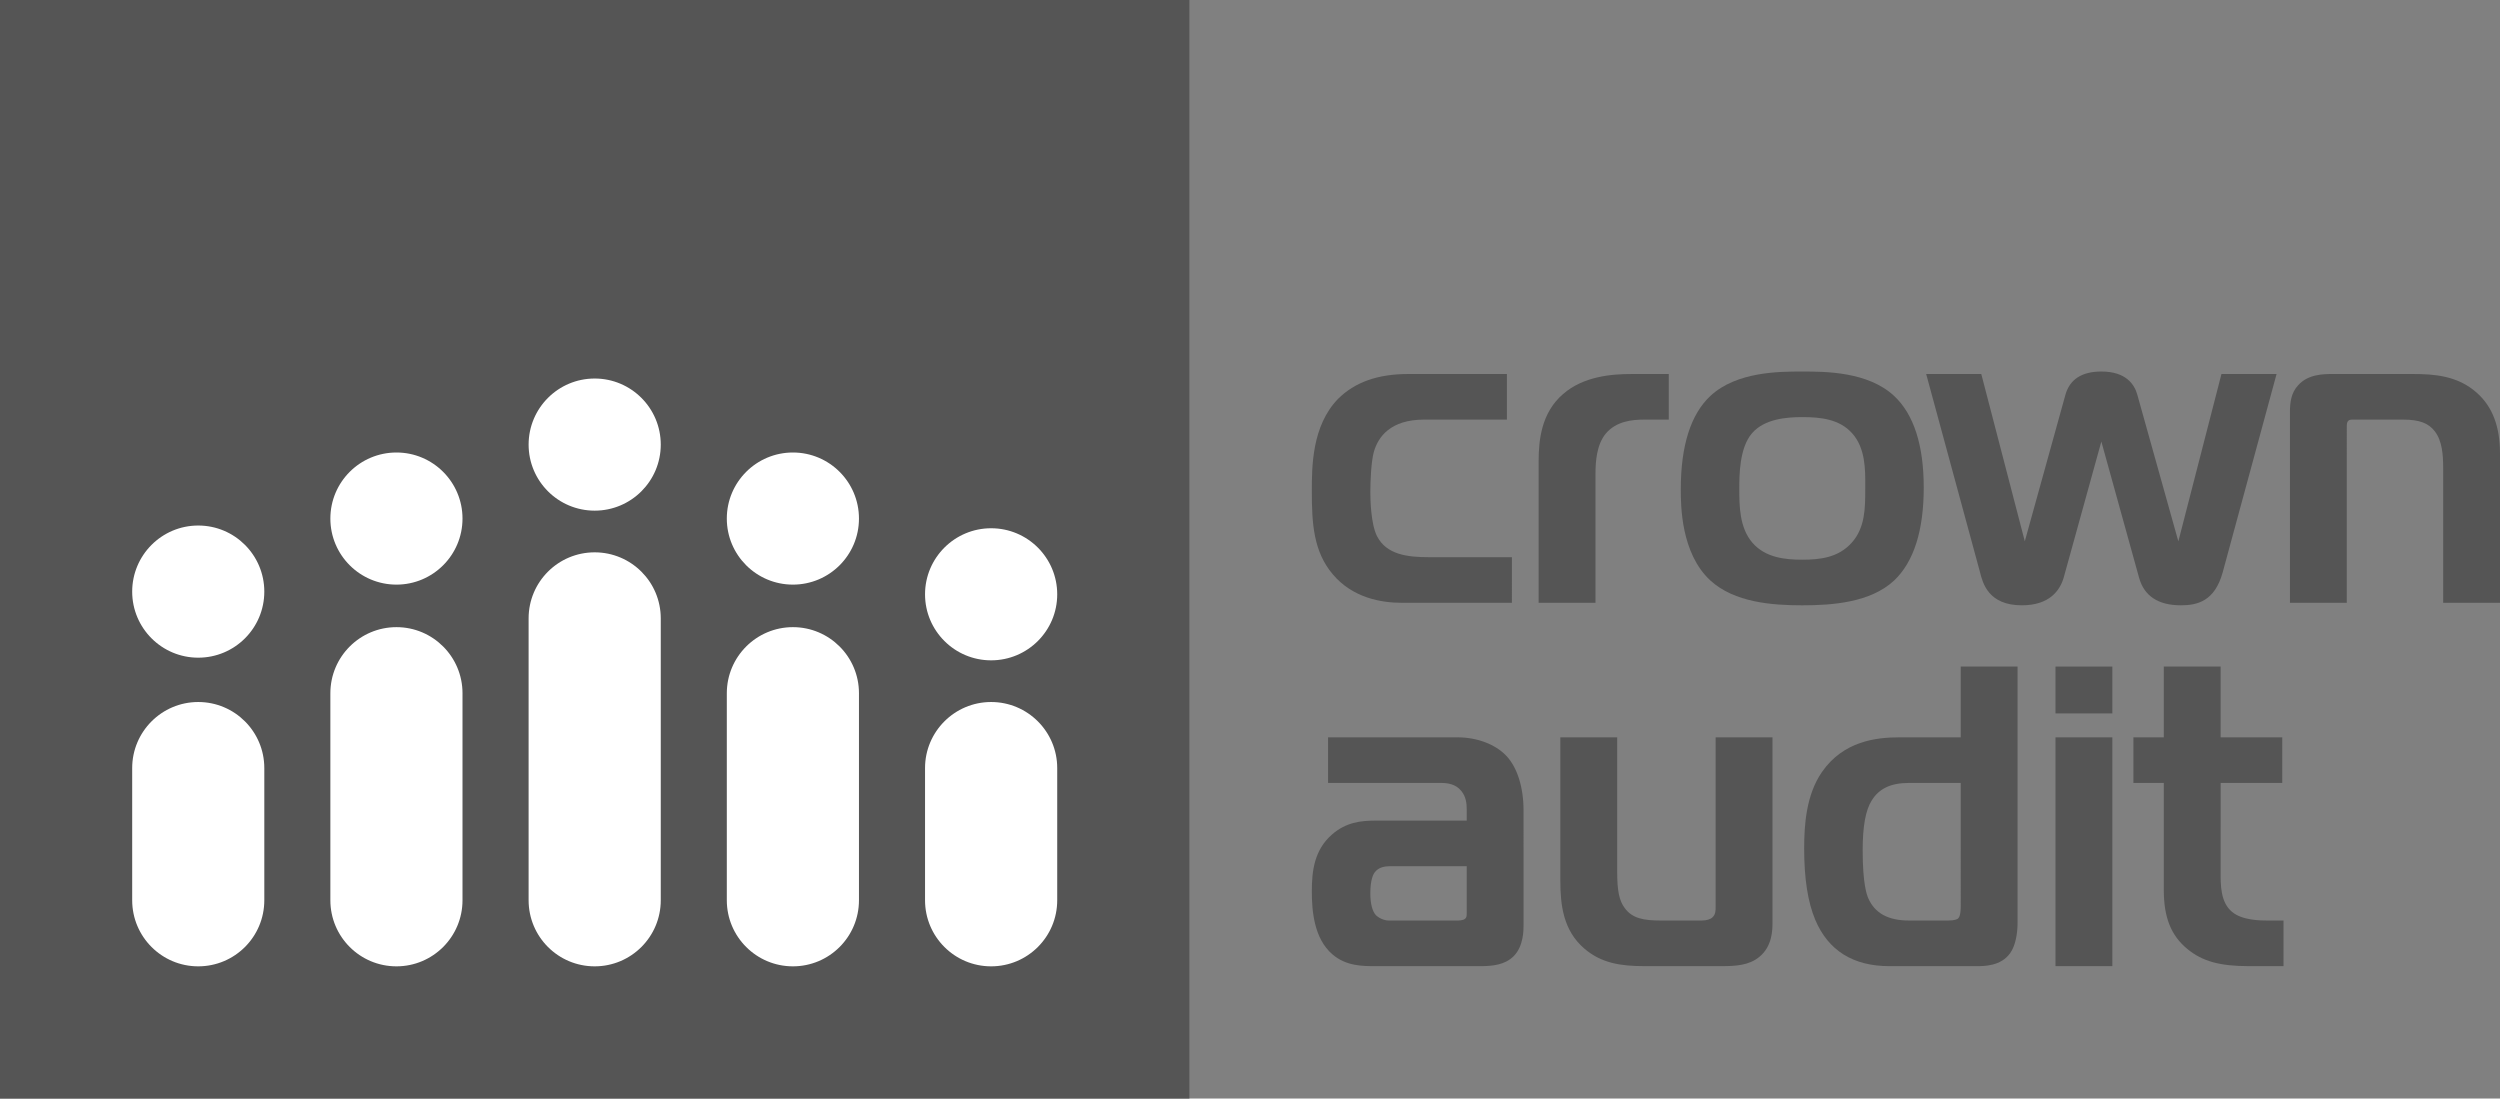 <?xml version="1.0" encoding="UTF-8" standalone="no"?>
<svg
   xmlns:dc="http://purl.org/dc/elements/1.1/"
   xmlns:cc="http://creativecommons.org/ns#"
   xmlns:rdf="http://www.w3.org/1999/02/22-rdf-syntax-ns#"
   xmlns:svg="http://www.w3.org/2000/svg"
   xmlns="http://www.w3.org/2000/svg"
   xmlns:xlink="http://www.w3.org/1999/xlink"
   xml:space="preserve"
   enable-background="new 0 0 368.504 113.386"
   viewBox="0 0 258.04 113.386"
   height="113.386"
   width="258.04"
   y="0px"
   x="0px"
   id="Layer_1"
   version="1.1"><rect x="0" y="0" width="258.04" height="113.386" fill="#808080" stroke="none"/><defs
   id="defs73">
	<defs
   id="defs3">
		<rect
   y="0"
   x="0"
   id="SVGID_1_"
   width="368.504"
   height="113.386" />
	</defs>
	<clipPath
   id="SVGID_2_">
		<use
   height="100%"
   width="100%"
   y="0"
   x="0"
   style="overflow:visible"
   xlink:href="#SVGID_1_"
   overflow="visible"
   id="use5" />
	</clipPath>
	
	
	
	
	
	
	
	
</defs>



<g
   style="fill:#555555;fill-opacity:1"
   id="g929"><g
     style="fill:#555555;fill-opacity:1"
     id="g910"><path
       clip-path="url(#SVGID_2_)"
       d="m 142.127,55.337 c -0.637,-1.273 -0.686,-3.796 -0.686,-4.539 0,-1.072 0.077,-3.159 0.369,-4.181 0.437,-1.509 1.69,-3.307 5.184,-3.307 h 8.543 v -4.707 h -10.176 c -3.151,0 -5.527,0.841 -7.263,2.577 -2.697,2.788 -2.697,7.01 -2.697,9.532 0,3.288 0.162,6.202 2.161,8.564 2.049,2.433 4.998,2.942 7.111,2.942 h 11.379 V 57.51 h -8.585 c -2.198,0.002 -4.365,-0.262 -5.34,-2.173"
       id="path8"
       style="fill:#555555;fill-opacity:1" /><path
       clip-path="url(#SVGID_2_)"
       d="m 161.321,40.683 c -2.224,1.927 -2.51,4.719 -2.51,6.936 V 62.22 h 5.869 V 48.951 c 0,-1.348 0.12,-3.045 1.061,-4.198 1.085,-1.278 2.695,-1.443 3.977,-1.443 h 2.525 v -4.706 h -3.814 c -2.034,0 -4.986,0.216 -7.108,2.079"
       id="path10"
       style="fill:#555555;fill-opacity:1" /><path
       clip-path="url(#SVGID_2_)"
       d="m 180.839,44.713 c 1.292,-1.488 3.578,-1.661 5.185,-1.661 1.897,0 3.836,0.203 5.145,1.667 1.374,1.524 1.363,3.753 1.355,5.382 l -0.001,0.353 c 0,1.971 0,4.008 -1.398,5.564 -1.381,1.54 -3.268,1.752 -5.101,1.752 -1.79,0 -3.799,-0.208 -5.143,-1.746 -1.358,-1.565 -1.358,-3.88 -1.358,-5.57 0,-1.371 0,-4.225 1.316,-5.741 m 5.184,-6.366 c -2.369,0 -6.778,0 -9.484,2.519 -2.028,1.894 -3.055,5.135 -3.055,9.633 0,1.633 0,6.603 3.058,9.42 2.484,2.269 6.372,2.559 9.481,2.559 3.132,0 7.039,-0.29 9.484,-2.563 2.026,-1.923 3.053,-5.149 3.053,-9.588 0,-4.383 -1.026,-7.566 -3.056,-9.46 -2.704,-2.52 -7.113,-2.52 -9.481,-2.52"
       id="path12"
       style="fill:#555555;fill-opacity:1" /><path
       clip-path="url(#SVGID_2_)"
       d="m 224.872,55.756 c -0.012,0.039 -0.023,0.075 -0.035,0.109 -0.004,-0.021 -4.227,-15.103 -4.227,-15.103 -0.3,-1.103 -1.188,-2.415 -3.714,-2.415 -2.021,0 -3.271,0.812 -3.715,2.412 0,0 -4.187,15.101 -4.189,15.111 -0.01,-0.036 -4.492,-17.266 -4.492,-17.266 h -5.688 l 5.558,20.461 c 0.277,1.107 0.853,3.413 4.318,3.413 2.868,0 3.93,-1.542 4.315,-2.846 l 3.89,-14.058 3.895,14.06 c 0.525,1.887 1.977,2.844 4.315,2.844 1.673,0 3.493,-0.404 4.315,-3.404 l 5.561,-20.47 h -5.689 z"
       id="path14"
       style="fill:#555555;fill-opacity:1" /><path
       clip-path="url(#SVGID_2_)"
       d="m 249.029,38.604 h -8.268 c -0.885,0 -2.532,0 -3.556,1.163 -0.745,0.792 -0.845,1.828 -0.845,2.738 V 62.22 h 5.866 V 44.095 c 0,-0.304 0.012,-0.501 0.138,-0.649 0.129,-0.13 0.273,-0.136 0.562,-0.136 h 5.112 c 1.663,0 2.613,0.352 3.275,1.211 0.758,0.993 0.861,2.406 0.861,3.785 V 62.22 h 5.866 V 46.802 c 0,-2.774 -0.775,-4.815 -2.371,-6.242 -1.996,-1.805 -4.474,-1.956 -6.64,-1.956"
       id="path16"
       style="fill:#555555;fill-opacity:1" /><path
       clip-path="url(#SVGID_2_)"
       d="m 143.341,95.013 c -0.508,0 -1.056,-0.283 -1.325,-0.554 -0.37,-0.398 -0.576,-1.195 -0.576,-2.248 0,-1.394 0.292,-1.969 0.472,-2.194 0.386,-0.505 1.037,-0.609 1.516,-0.609 h 7.96 v 4.822 c 0,0.338 -0.01,0.463 -0.176,0.609 -0.232,0.174 -0.614,0.174 -0.865,0.174 z m 7.091,-18.908 h -13.354 v 4.706 h 11.635 c 0.679,0 1.532,0.097 2.124,0.835 0.485,0.599 0.551,1.288 0.551,1.885 v 1.17 h -9.465 c -1.459,0 -3.009,0.174 -4.444,1.437 -1.826,1.597 -2.078,3.759 -2.078,5.858 0,2.01 0.22,4.87 2.123,6.505 1.408,1.221 3.136,1.221 4.399,1.221 h 10.873 c 1.25,0 2.532,-0.125 3.433,-1.025 1.026,-1.024 1.026,-2.677 1.026,-3.22 V 83.66 c 0,-2.408 -0.653,-4.472 -1.793,-5.663 -1.135,-1.186 -3.016,-1.892 -5.03,-1.892"
       id="path18"
       style="fill:#555555;fill-opacity:1" /><path
       clip-path="url(#SVGID_2_)"
       d="m 177.081,93.585 c 0,0.396 0,0.773 -0.307,1.079 -0.231,0.232 -0.623,0.349 -1.164,0.349 h -4.169 c -1.779,0 -2.963,-0.211 -3.747,-1.292 -0.564,-0.755 -0.775,-1.769 -0.775,-3.746 V 76.106 h -5.867 v 14.772 c 0,2.541 0.298,5.151 2.467,7.023 1.755,1.51 3.75,1.819 6.204,1.819 h 8.037 c 1.354,0 2.766,-0.073 3.831,-0.954 1.358,-1.107 1.358,-2.817 1.358,-3.549 V 76.106 h -5.868 z"
       id="path20"
       style="fill:#555555;fill-opacity:1" /><path
       clip-path="url(#SVGID_2_)"
       d="m 192.258,87.743 c 0,-2.451 0.302,-4.121 0.929,-5.112 0.756,-1.24 1.979,-1.819 3.851,-1.819 h 5.341 V 93.5 c 0,0.92 -0.155,1.193 -0.266,1.293 -0.065,0.065 -0.299,0.22 -1.034,0.22 h -4.041 c -2.155,0 -3.534,-0.761 -4.209,-2.314 -0.141,-0.354 -0.571,-1.427 -0.571,-4.956 m 10.12,-11.638 h -6.328 c -2.367,0 -5.771,0.37 -7.995,3.577 -1.628,2.352 -1.836,5.45 -1.836,7.888 0,3.124 0.376,5.539 1.15,7.383 1.341,3.164 3.914,4.769 7.648,4.769 h 8.981 c 0.817,0 2.517,0 3.477,-1.333 0.568,-0.773 0.769,-2.1 0.769,-3.084 V 68.8 h -5.866 z"
       id="path22"
       style="fill:#555555;fill-opacity:1" /><rect
       style="fill:#555555;fill-opacity:1"
       id="rect26"
       height="23.616"
       width="5.867"
       y="76.105"
       x="212.161" /><rect
       style="fill:#555555;fill-opacity:1"
       id="rect28"
       height="4.835"
       width="5.867"
       y="68.801"
       x="212.161" /><g
       style="fill:#555555;fill-opacity:1"
       id="g38">
	<defs
   id="defs31">
		<rect
   y="0"
   x="0"
   height="113.386"
   width="368.504"
   id="SVGID_3_" />
	</defs>
	<clipPath
   id="SVGID_4_">
		<use
   height="100%"
   width="100%"
   y="0"
   x="0"
   style="overflow:visible"
   id="use33"
   overflow="visible"
   xlink:href="#SVGID_3_" />
	</clipPath>
	<path
   style="fill:#555555;fill-opacity:1"
   id="path36"
   d="m 234.028,95.013 c -0.641,0 -2.588,0 -3.644,-0.893 -1.198,-0.986 -1.188,-2.779 -1.179,-4.22 l 10e-4,-9.089 h 6.359 v -4.706 h -6.359 V 68.8 h -5.868 v 7.306 h -3.137 v 4.706 h 3.137 v 11.055 c 0,2.823 0.749,4.699 2.432,6.084 1.559,1.274 3.343,1.771 6.367,1.771 h 3.558 v -4.708 h -1.667 z"
   clip-path="url(#SVGID_4_)" />
</g></g></g>
<rect
   y="0"
   x="0"
   style="fill:#555555;fill-opacity:1"
   id="rect40"
   height="113.386"
   width="122.765" />
<g
   style="fill:#ffffff;fill-opacity:1"
   id="g68">
	<defs
   id="defs43">
		<rect
   y="0"
   x="0"
   height="113.386"
   width="368.504"
   id="SVGID_5_" />
	</defs>
	<clipPath
   id="SVGID_6_">
		<use
   height="100%"
   width="100%"
   y="0"
   x="0"
   style="overflow:visible"
   id="use45"
   overflow="visible"
   xlink:href="#SVGID_5_" />
	</clipPath>
	<path
   style="fill:#ffffff;fill-opacity:1"
   id="path48"
   d="m 47.738,92.92 c 0,3.77 -3.053,6.822 -6.816,6.822 -3.77,0 -6.823,-3.053 -6.823,-6.822 V 71.555 c 0,-3.768 3.053,-6.823 6.823,-6.823 3.763,0 6.816,3.056 6.816,6.823 z"
   clip-path="url(#SVGID_6_)" />
	<path
   style="fill:#ffffff;fill-opacity:1"
   id="path50"
   d="m 68.201,92.92 c 0,3.77 -3.054,6.822 -6.82,6.822 -3.768,0 -6.82,-3.053 -6.82,-6.822 V 63.827 c 0,-3.768 3.052,-6.817 6.82,-6.817 3.766,0 6.82,3.05 6.82,6.817 z"
   clip-path="url(#SVGID_6_)" />
	<path
   style="fill:#ffffff;fill-opacity:1"
   id="path52"
   d="m 88.659,92.92 c 0,3.77 -3.05,6.822 -6.817,6.822 -3.766,0 -6.823,-3.053 -6.823,-6.822 V 71.555 c 0,-3.768 3.057,-6.823 6.823,-6.823 3.767,0 6.817,3.056 6.817,6.823 z"
   clip-path="url(#SVGID_6_)" />
	<path
   style="fill:#ffffff;fill-opacity:1"
   id="path54"
   d="m 109.122,92.92 c 0,3.77 -3.051,6.822 -6.822,6.822 -3.766,0 -6.821,-3.053 -6.821,-6.822 V 79.278 c 0,-3.761 3.055,-6.819 6.821,-6.819 3.771,0 6.822,3.059 6.822,6.819 z"
   clip-path="url(#SVGID_6_)" />
	<path
   style="fill:#ffffff;fill-opacity:1"
   id="path56"
   d="m 27.281,92.92 c 0,3.77 -3.05,6.822 -6.82,6.822 -3.762,0 -6.817,-3.053 -6.817,-6.822 V 79.278 c 0,-3.761 3.055,-6.819 6.817,-6.819 3.77,0 6.82,3.059 6.82,6.819 z"
   clip-path="url(#SVGID_6_)" />
	<path
   style="fill:#ffffff;fill-opacity:1"
   id="path58"
   d="m 27.281,61.066 c 0,3.766 -3.05,6.817 -6.82,6.817 -3.762,0 -6.817,-3.052 -6.817,-6.817 0,-3.767 3.055,-6.823 6.817,-6.823 3.769,0 6.82,3.056 6.82,6.823"
   clip-path="url(#SVGID_6_)" />
	<path
   style="fill:#ffffff;fill-opacity:1"
   id="path60"
   d="m 47.738,53.525 c 0,3.765 -3.053,6.817 -6.816,6.817 -3.77,0 -6.823,-3.052 -6.823,-6.817 0,-3.767 3.053,-6.82 6.823,-6.82 3.763,0.001 6.816,3.053 6.816,6.82"
   clip-path="url(#SVGID_6_)" />
	<path
   style="fill:#ffffff;fill-opacity:1"
   id="path62"
   d="m 68.201,45.89 c 0,3.765 -3.054,6.817 -6.82,6.817 -3.768,0 -6.82,-3.052 -6.82,-6.817 0,-3.765 3.052,-6.82 6.82,-6.82 3.766,-10e-4 6.82,3.055 6.82,6.82"
   clip-path="url(#SVGID_6_)" />
	<path
   style="fill:#ffffff;fill-opacity:1"
   id="path64"
   d="m 88.659,53.525 c 0,3.765 -3.05,6.817 -6.817,6.817 -3.766,0 -6.823,-3.052 -6.823,-6.817 0,-3.767 3.057,-6.82 6.823,-6.82 3.767,0.001 6.817,3.053 6.817,6.82"
   clip-path="url(#SVGID_6_)" />
	<path
   style="fill:#ffffff;fill-opacity:1"
   id="path66"
   d="m 109.122,61.344 c 0,3.762 -3.051,6.813 -6.822,6.813 -3.766,0 -6.821,-3.052 -6.821,-6.813 0,-3.765 3.055,-6.82 6.821,-6.82 3.771,0 6.822,3.055 6.822,6.82"
   clip-path="url(#SVGID_6_)" />
</g>
</svg>